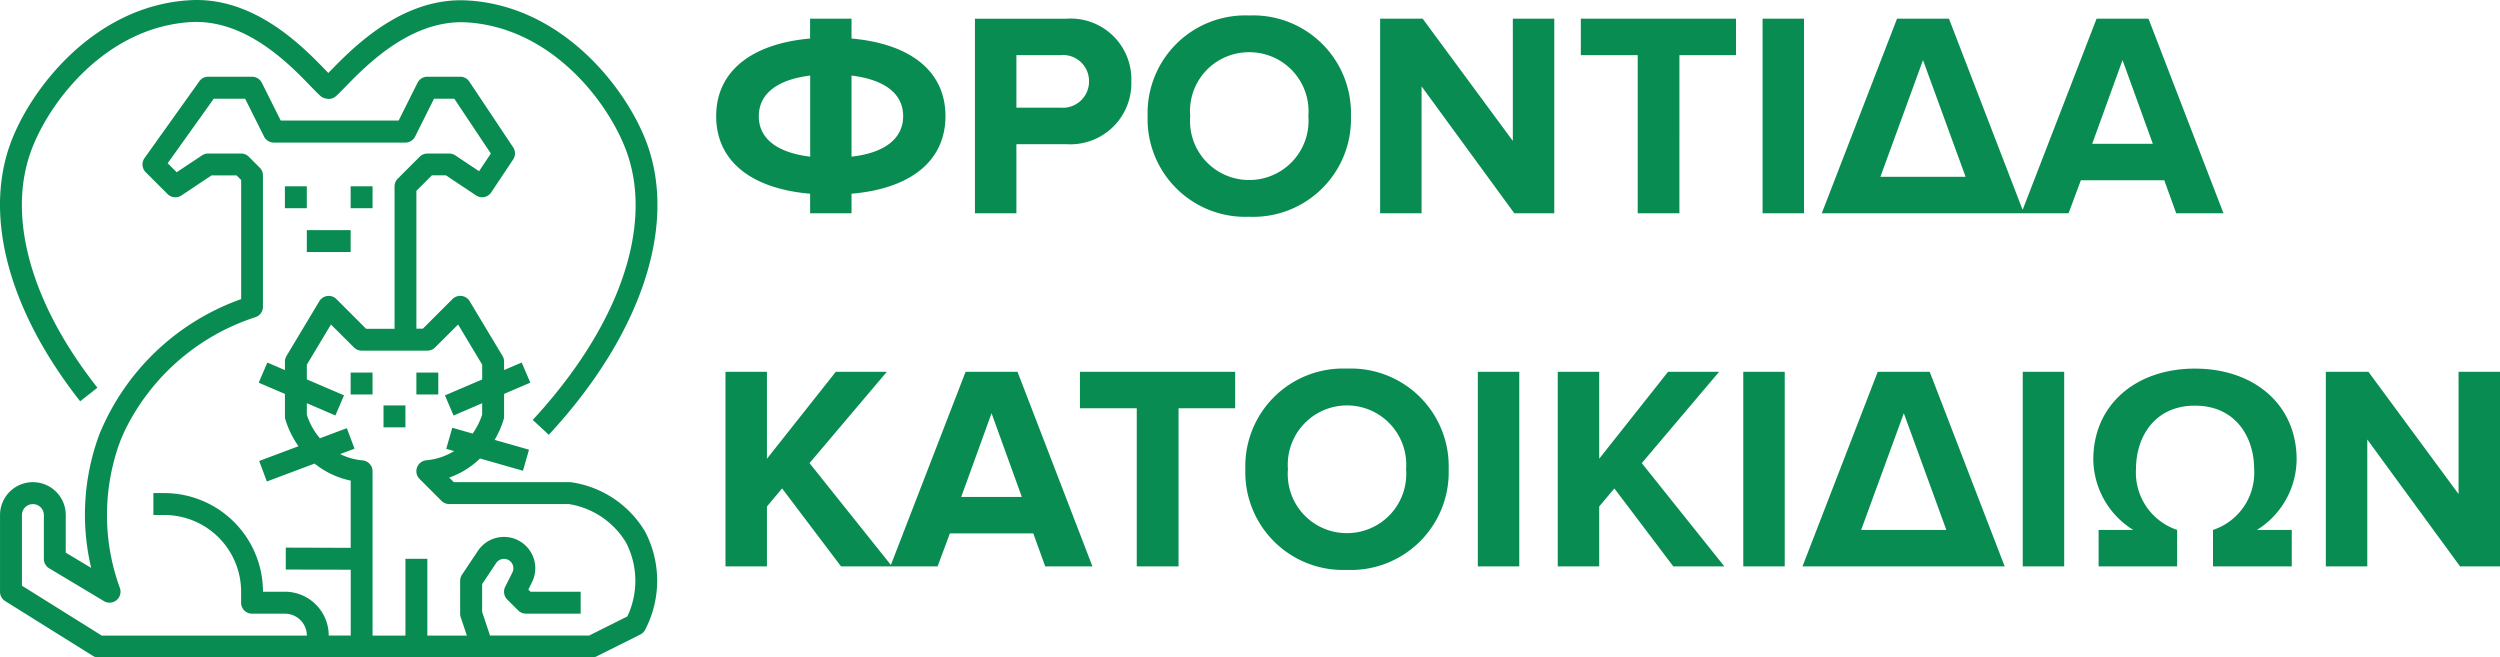 <svg xmlns="http://www.w3.org/2000/svg" width="162.83" height="42.822" viewBox="0 0 162.83 42.822">
  <g id="Group_10847" data-name="Group 10847" transform="translate(19154 385.89)">
    <g id="Group_10797" data-name="Group 10797" transform="translate(-19223 -2256)">
      <path id="Path_3259" data-name="Path 3259" d="M9.462,0V-1.273C13.3-1.6,15.58-3.4,15.58-6.327s-2.28-4.712-6.118-5.054v-1.292h-2.7v1.292C2.926-11.039.646-9.234.646-6.327.646-3.4,2.926-1.6,6.764-1.273V0Zm3.363-6.327c0,1.444-1.178,2.394-3.363,2.641V-8.968C11.647-8.7,12.825-7.771,12.825-6.327Zm-9.4,0c0-1.425,1.159-2.375,3.344-2.641v5.282C4.579-3.952,3.42-4.883,3.42-6.327ZM20.2,0V-4.5h3.23a3.975,3.975,0,0,0,4.256-4.085,3.955,3.955,0,0,0-4.256-4.085H17.5V0Zm2.869-6.878H20.2V-10.3h2.869a1.7,1.7,0,0,1,1.862,1.71A1.709,1.709,0,0,1,23.066-6.878ZM35.359.228A6.368,6.368,0,0,0,41.99-6.327a6.368,6.368,0,0,0-6.631-6.555,6.363,6.363,0,0,0-6.612,6.555A6.363,6.363,0,0,0,35.359.228Zm0-2.394a3.843,3.843,0,0,1-3.838-4.161,3.832,3.832,0,0,1,3.838-4.161,3.847,3.847,0,0,1,3.857,4.161A3.857,3.857,0,0,1,35.359-2.166ZM55.233,0V-12.673h-2.7v7.961l-5.871-7.961H43.89V0h2.7V-8.265L52.63,0Zm8.151,0V-10.3H67.07v-2.375H56.962V-10.3h3.705V0ZM71.5,0V-12.673H68.8V0ZM85.823,0,80.94-12.673H77.558L72.656,0Zm-3.8-2.375H76.475l2.774-7.6ZM98.819,0,93.936-12.673H90.554L85.652,0H88.73l.8-2.147h5.434L95.741,0Zm-4.6-4.522H90.269l1.976-5.453ZM12.1,23,6.726,16.274l5.035-5.947H8.436L3.952,15.989V10.327h-2.7V23h2.7V19.1l.988-1.178L8.778,23Zm13.053,0L20.273,10.327H16.891L11.989,23h3.078l.8-2.147H21.3L22.078,23Zm-4.6-4.522H16.606l1.976-5.453ZM30.761,23V12.7h3.686V10.327H24.339V12.7h3.7V23Zm10.963.228a6.368,6.368,0,0,0,6.631-6.555,6.368,6.368,0,0,0-6.631-6.555,6.363,6.363,0,0,0-6.612,6.555A6.363,6.363,0,0,0,41.724,23.228Zm0-2.394a3.843,3.843,0,0,1-3.838-4.161,3.859,3.859,0,1,1,7.695,0A3.857,3.857,0,0,1,41.724,20.834ZM52.953,23V10.327h-2.7V23ZM66.31,23l-5.377-6.726,5.035-5.947H62.643l-4.484,5.662V10.327h-2.7V23h2.7V19.1l.988-1.178L62.985,23Zm3.933,0V10.327h-2.7V23Zm14.326,0L79.686,10.327H76.3L71.4,23Zm-3.8-2.375H75.221L78,13.025ZM88.445,23V10.327h-2.7V23Zm2.242-2.375V23H95.8V20.625a3.94,3.94,0,0,1-2.679-3.971c0-2.014,1.159-4.123,3.838-4.123,2.7,0,3.857,2.109,3.857,4.123a3.918,3.918,0,0,1-2.679,3.971V23h5.13V20.625H101a5.464,5.464,0,0,0,2.584-4.579c0-3.61-2.793-5.928-6.631-5.928-3.8,0-6.612,2.318-6.612,5.928a5.479,5.479,0,0,0,2.6,4.579ZM116.831,23V10.327h-2.7v7.961l-5.871-7.961h-2.774V23h2.7V14.735L114.228,23Z" transform="translate(115 1884)" fill="#098c51"/>
      <g id="pet" transform="translate(69 1870.11)">
        <g id="Group_10564" data-name="Group 10564" transform="translate(0.001 4.998)">
          <g id="Group_10563" data-name="Group 10563">
            <path id="Path_3156" data-name="Path 3156" d="M42.023,85.658a6.726,6.726,0,0,0-4.807-3.209.7.7,0,0,0-.095-.006H29.567l-.3-.3A5.349,5.349,0,0,0,31.273,80.9l2.8.8.392-1.372-2.238-.639a6.235,6.235,0,0,0,.584-1.323.722.722,0,0,0,.031-.206V76.694l1.709-.732-.562-1.312-1.147.492v-.55a.712.712,0,0,0-.1-.368L30.6,70.656a.714.714,0,0,0-.525-.341.726.726,0,0,0-.592.2l-1.932,1.932H27.13V63.469l1.009-1.009h.916l1.961,1.307a.714.714,0,0,0,.99-.2l1.427-2.141a.713.713,0,0,0,0-.791l-2.855-4.282a.713.713,0,0,0-.594-.318H27.844a.714.714,0,0,0-.639.395l-1.23,2.46H18.294l-1.23-2.46a.713.713,0,0,0-.638-.395H13.571a.712.712,0,0,0-.58.3l-3.568,5a.714.714,0,0,0,.076.919l1.427,1.427a.714.714,0,0,0,.9.089l1.961-1.307h1.629l.3.3v7.758A15.612,15.612,0,0,0,6.48,79.334a15.026,15.026,0,0,0-.532,8.693l-1.655-.993V84.583A2.141,2.141,0,0,0,.867,82.871a2.152,2.152,0,0,0-.856,1.712v5a.714.714,0,0,0,.335.605l5.709,3.568a.715.715,0,0,0,.378.108H38.549a.715.715,0,0,0,.319-.075l2.855-1.427a.712.712,0,0,0,.3-.292A6.9,6.9,0,0,0,42.023,85.658ZM22.849,86.72l-4.226-.014,0,1.427,4.23.014v4.286H21.421a2.858,2.858,0,0,0-2.855-2.855H17.139a6.43,6.43,0,0,0-6.423-6.423H10v1.427h.714a5,5,0,0,1,5,5v.714a.713.713,0,0,0,.714.714h2.141a1.429,1.429,0,0,1,1.427,1.427H6.639l-5.2-3.25v-4.6a.718.718,0,0,1,.285-.571.714.714,0,0,1,1.143.571v2.855a.714.714,0,0,0,.346.612L6.78,90.191a.714.714,0,0,0,1.037-.858,13.842,13.842,0,0,1,0-9.492c.1-.276.224-.536.343-.8h0A14.4,14.4,0,0,1,16.637,71.7a.711.711,0,0,0,.5-.681V62.46a.712.712,0,0,0-.209-.5l-.714-.714a.711.711,0,0,0-.5-.209H13.571a.718.718,0,0,0-.4.12l-1.654,1.1-.586-.586,3-4.2h2.046l1.23,2.46a.713.713,0,0,0,.638.395h8.564a.714.714,0,0,0,.639-.395l1.23-2.46H29.6l2.379,3.568-.767,1.151-1.547-1.031a.718.718,0,0,0-.4-.12H27.844a.711.711,0,0,0-.5.209l-1.427,1.427a.712.712,0,0,0-.209.5v9.278H23.857l-1.932-1.932a.713.713,0,0,0-1.116.137l-2.141,3.568a.712.712,0,0,0-.1.368v.55l-1.146-.491-.562,1.312,1.708.731v1.467a.722.722,0,0,0,.031.206,6.154,6.154,0,0,0,.851,1.734l-2.559.96.5,1.337L20.5,81.232a5.522,5.522,0,0,0,2.352,1.11V86.72ZM40.87,91.189,38.38,92.434H31.926l-.514-1.543V89.082l.913-1.37a.611.611,0,0,1,.51-.273.612.612,0,0,1,.547.886l-.468.936a.713.713,0,0,0,.134.824l.714.714a.711.711,0,0,0,.5.209h3.568V89.579H34.562l-.141-.141.238-.476a2.04,2.04,0,0,0-3.522-2.044L30.1,88.469a.719.719,0,0,0-.12.4v2.141a.715.715,0,0,0,.037.226l.4,1.2H27.844v-5H26.417v5H24.276v-10.7a.714.714,0,0,0-.647-.711,4.18,4.18,0,0,1-1.466-.411l.937-.351-.5-1.337-1.756.659a4.587,4.587,0,0,1-.849-1.527V77.3l1.86.8.562-1.312-2.421-1.037V74.79l1.569-2.615,1.5,1.494a.711.711,0,0,0,.5.209h4.282a.711.711,0,0,0,.5-.209l1.5-1.494,1.569,2.615v.963L28.99,76.791l.562,1.312,1.861-.8v.746a4.68,4.68,0,0,1-.618,1.23L29.467,78.9l-.392,1.372.512.146a4.161,4.161,0,0,1-1.81.6.713.713,0,0,0-.439,1.215l1.427,1.427a.711.711,0,0,0,.5.209h7.8a5.343,5.343,0,0,1,3.713,2.495A5.427,5.427,0,0,1,40.87,91.189Z" transform="translate(-0.011 -56.037)" fill="#098c51"/>
          </g>
        </g>
        <g id="Group_10566" data-name="Group 10566" transform="translate(0 0)">
          <g id="Group_10565" data-name="Group 10565" transform="translate(0 0)">
            <path id="Path_3157" data-name="Path 3157" d="M42.161,9.431C40.876,5.859,36.7.412,30.474.046c-4.235-.255-7.458,3.047-9,4.631l-.088.091L21.26,4.64c-1.519-1.577-4.7-4.866-8.911-4.61C6.119.395,1.947,5.841.661,9.414-1.055,14.188.607,20.289,5.222,26.151l1.123-.883C2.04,19.8.458,14.2,2.005,9.9,3.161,6.681,6.893,1.779,12.432,1.454c3.575-.2,6.429,2.753,7.8,4.176.262.271.474.49.631.629a.716.716,0,0,0,.3.16l.074.018a.713.713,0,0,0,.646-.16c.152-.135.357-.345.61-.605,1.394-1.432,4.3-4.4,7.894-4.2C35.93,1.8,39.661,6.7,40.818,9.914c1.759,4.89-.529,11.414-6.12,17.45l1.047.97C41.705,21.9,44.1,14.832,42.161,9.431Z" transform="translate(0 -0.015)" fill="#098c51"/>
          </g>
        </g>
        <g id="Group_10568" data-name="Group 10568" transform="translate(18.556 12.134)">
          <g id="Group_10567" data-name="Group 10567">
            <rect id="Rectangle_2860" data-name="Rectangle 2860" width="1.427" height="1.427" fill="#098c51"/>
          </g>
        </g>
        <g id="Group_10570" data-name="Group 10570" transform="translate(22.838 12.134)">
          <g id="Group_10569" data-name="Group 10569">
            <rect id="Rectangle_2861" data-name="Rectangle 2861" width="1.427" height="1.427" fill="#098c51"/>
          </g>
        </g>
        <g id="Group_10572" data-name="Group 10572" transform="translate(19.983 14.989)">
          <g id="Group_10571" data-name="Group 10571">
            <rect id="Rectangle_2862" data-name="Rectangle 2862" width="2.855" height="1.427" fill="#098c51"/>
          </g>
        </g>
        <g id="Group_10574" data-name="Group 10574" transform="translate(22.838 24.266)">
          <g id="Group_10573" data-name="Group 10573">
            <rect id="Rectangle_2863" data-name="Rectangle 2863" width="1.427" height="1.427" fill="#098c51"/>
          </g>
        </g>
        <g id="Group_10576" data-name="Group 10576" transform="translate(27.12 24.266)">
          <g id="Group_10575" data-name="Group 10575">
            <rect id="Rectangle_2864" data-name="Rectangle 2864" width="1.427" height="1.427" fill="#098c51"/>
          </g>
        </g>
        <g id="Group_10578" data-name="Group 10578" transform="translate(24.979 26.407)">
          <g id="Group_10577" data-name="Group 10577">
            <rect id="Rectangle_2865" data-name="Rectangle 2865" width="1.427" height="1.427" fill="#098c51"/>
          </g>
        </g>
      </g>
    </g>
  </g>
</svg>
